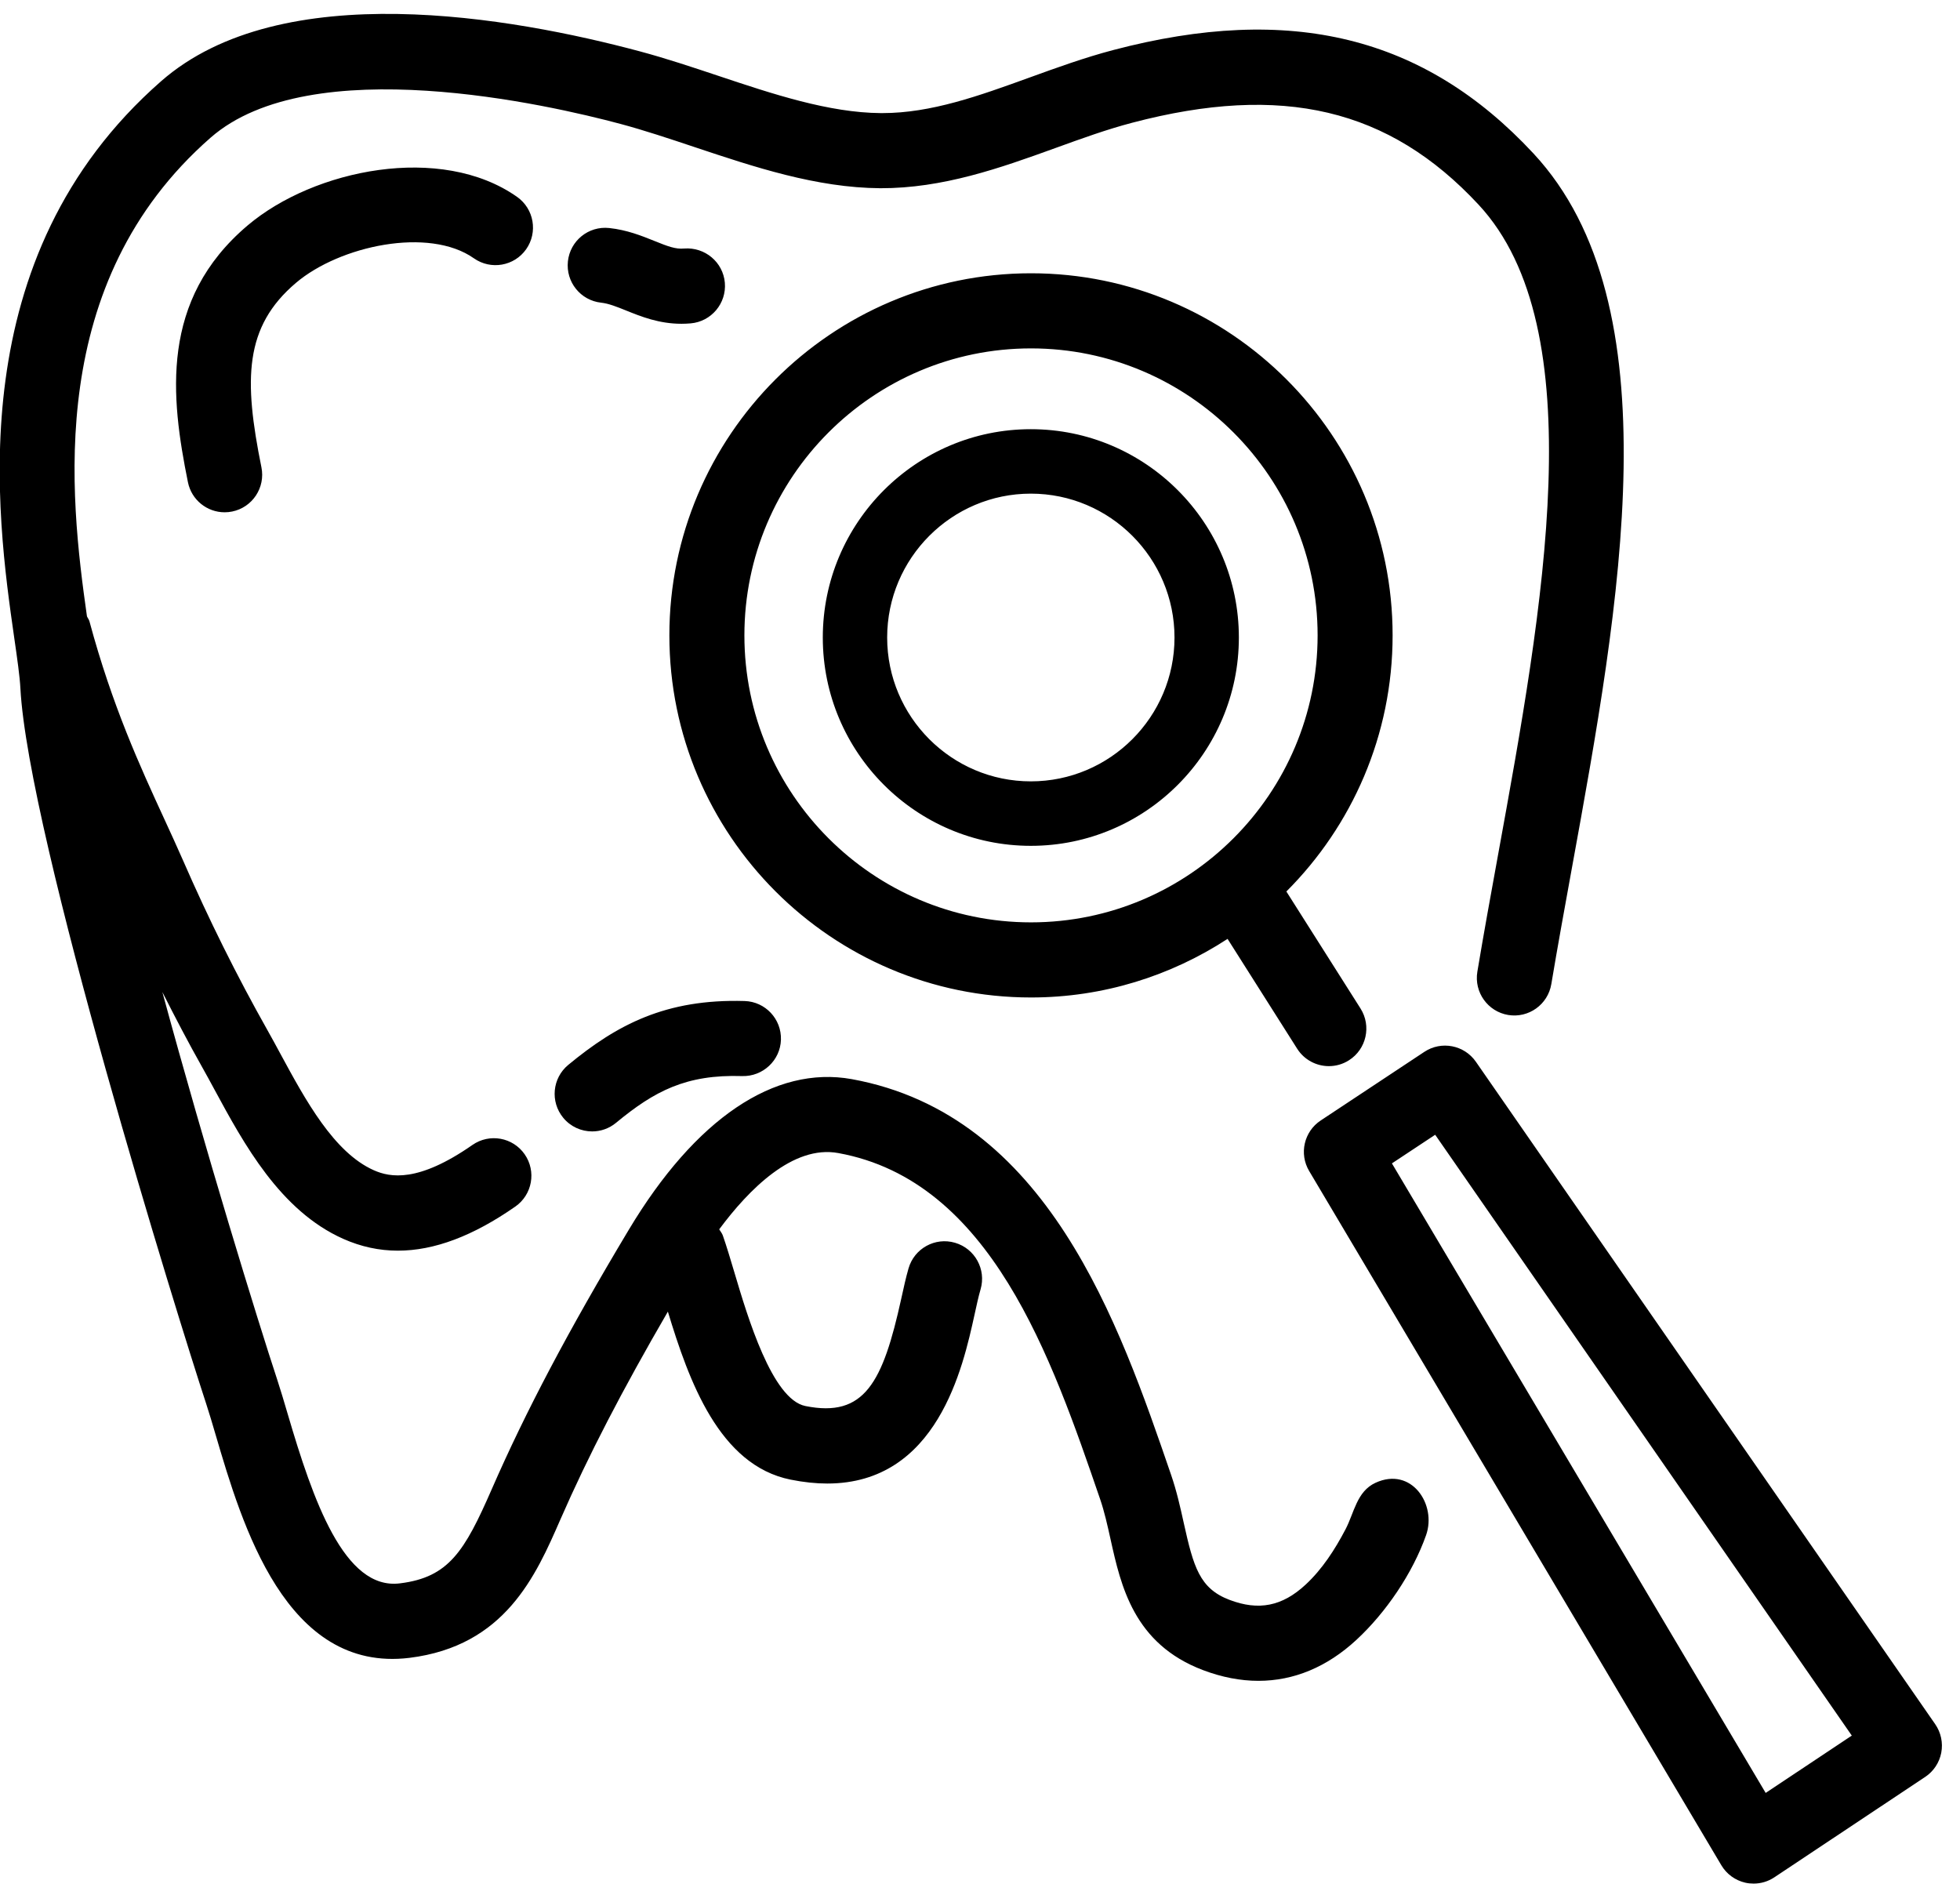 <?xml version="1.0" encoding="UTF-8"?> <svg xmlns="http://www.w3.org/2000/svg" width="68" height="66"><path fill-rule="evenodd" d="M66.792 61.648l-5.233 3.483c-.215.144-.467.218-.721.218-.096 0-.193-.01-.288-.032-.348-.08-.648-.298-.83-.605l-14.3-24.085c-.356-.598-.179-1.37.4-1.753l3.597-2.382c.589-.39 1.383-.237 1.787.344L67.141 59.82c.199.288.274.644.209.988-.066.344-.267.647-.558.84zm-17-22.279l-1.501.993 12.967 21.841 2.988-1.989-14.454-20.845zM8.053 17.747c-.087.018-.174.026-.259.026-.607.001-1.149-.426-1.274-1.044-.598-2.954-.98-6.323 2.07-8.907 2.31-1.957 6.718-2.845 9.349-.992.588.414.729 1.227.316 1.816-.413.588-1.225.729-1.813.316-1.563-1.102-4.655-.436-6.171.849-1.801 1.526-1.818 3.353-1.201 6.401.143.705-.313 1.393-1.017 1.535zm19.041 18.325c-.022.719-.63 1.28-1.342 1.261-1.953-.063-3.05.523-4.38 1.622-.242.2-.536.298-.827.298-.375 0-.747-.161-1.004-.473-.458-.556-.38-1.377.174-1.835 1.686-1.393 3.381-2.296 6.119-2.216.718.022 1.282.623 1.26 1.343zM21.136 7.911c.621.067 1.119.268 1.56.445.463.187.74.296 1.043.266.716-.053 1.347.47 1.409 1.187.061.717-.47 1.348-1.186 1.41-.108.009-.214.014-.317.014-.785 0-1.409-.253-1.922-.46-.323-.13-.603-.243-.866-.272-.715-.077-1.231-.719-1.154-1.435.077-.715.715-1.232 1.433-1.155zM46.8 36.785c-.216.138-.457.203-.696.203-.431 0-.852-.214-1.1-.604l-2.415-3.811c-1.966 1.281-4.305 2.033-6.82 2.033-6.917 0-12.546-5.636-12.546-12.563 0-6.926 5.629-12.562 12.546-12.562s12.546 5.636 12.546 12.562c0 3.467-1.41 6.611-3.686 8.886l2.572 4.058c.385.608.206 1.413-.401 1.798zm-1.087-14.742c0-5.489-4.461-9.956-9.944-9.956-5.483 0-9.943 4.467-9.943 9.956 0 5.491 4.46 9.957 9.943 9.957s9.944-4.466 9.944-9.957zm-9.95 7.302c-3.979 0-7.217-3.242-7.217-7.227 0-3.985 3.238-7.228 7.217-7.228 3.981 0 7.218 3.243 7.218 7.228s-3.237 7.227-7.218 7.227zm0-12.219c-2.748 0-4.984 2.24-4.984 4.992 0 2.751 2.236 4.99 4.984 4.99 2.749 0 4.985-2.239 4.985-4.99 0-2.752-2.236-4.992-4.985-4.992zm18.058 17.016c-.118.709-.787 1.188-1.497 1.071-.708-.119-1.187-.79-1.069-1.5.219-1.314.467-2.679.721-4.071 1.558-8.55 3.323-18.241-.68-22.543-3.103-3.336-6.808-4.212-12.019-2.84-.879.231-1.749.546-2.67.88-1.908.691-3.895 1.397-6.066 1.391-2.216-.016-4.368-.734-6.449-1.429-.892-.298-1.737-.58-2.572-.804-2.455-.657-10.737-2.568-14.216.481C1.558 9.812 2.42 17.179 3.017 21.383c.026.061.07.11.087.176.79 2.93 1.754 5.026 2.605 6.875.224.488.437.95.631 1.394.91 2.085 1.872 4.019 2.941 5.916.146.26.296.534.449.819.868 1.603 1.853 3.42 3.237 4.036.567.253 1.539.437 3.424-.877.591-.411 1.401-.266 1.812.325.41.591.265 1.403-.326 1.814-1.465 1.021-2.812 1.529-4.072 1.529-.654 0-1.285-.138-1.897-.41-2.191-.976-3.452-3.304-4.465-5.175-.146-.271-.289-.533-.428-.78-.483-.856-.936-1.726-1.382-2.607 1.497 5.516 3.286 11.327 3.99 13.463.112.341.231.743.361 1.184.872 2.964 1.957 6.122 3.899 5.866 1.684-.209 2.235-1.107 3.176-3.262 1.187-2.717 2.653-5.494 4.756-9.004 2.311-3.857 5.058-5.709 7.736-5.226 6.791 1.237 9.27 8.457 11.079 13.729.196.571.32 1.129.439 1.669.339 1.524.547 2.273 1.587 2.668 1.014.385 1.829.223 2.639-.527.58-.537 1.021-1.223 1.386-1.92.302-.575.389-1.316 1.041-1.615 1.246-.573 2.131.75 1.754 1.818-.466 1.319-1.391 2.683-2.416 3.631-1.019.944-2.173 1.422-3.401 1.422-.624 0-1.268-.124-1.925-.373-2.4-.91-2.846-2.922-3.205-4.539-.109-.491-.212-.955-.36-1.387-1.689-4.922-3.792-11.048-9.084-12.011-1.574-.291-3.108 1.265-4.133 2.646.042.073.099.134.127.217.129.37.262.813.405 1.295.455 1.532 1.304 4.385 2.458 4.618 2.052.414 2.687-.816 3.327-3.729.083-.38.162-.737.252-1.048.2-.691.922-1.09 1.613-.887.69.201 1.087.924.886 1.615-.072.246-.137.547-.21.88-.4 1.821-1.288 5.858-5.109 5.858-.392 0-.814-.043-1.271-.135-2.481-.499-3.53-3.426-4.259-5.829-1.573 2.709-2.763 5-3.728 7.209-.854 1.956-1.918 4.391-5.239 4.803-4.29.522-5.808-4.63-6.716-7.715-.121-.411-.231-.786-.336-1.104-.95-2.884-6.177-19.71-6.445-24.825-.021-.401-.108-1.015-.211-1.728C-.118 17.859-1.397 8.939 5.59 2.817 9.763-.838 17.783.599 22.192 1.78c.912.244 1.833.552 2.724.849 1.887.631 3.84 1.282 5.643 1.295h.05c1.701 0 3.359-.6 5.112-1.235.935-.339 1.901-.689 2.894-.951 6.163-1.623 10.8-.485 14.585 3.585 4.894 5.259 3.004 15.633 1.336 24.786-.251 1.379-.497 2.731-.715 4.033z"></path></svg> 